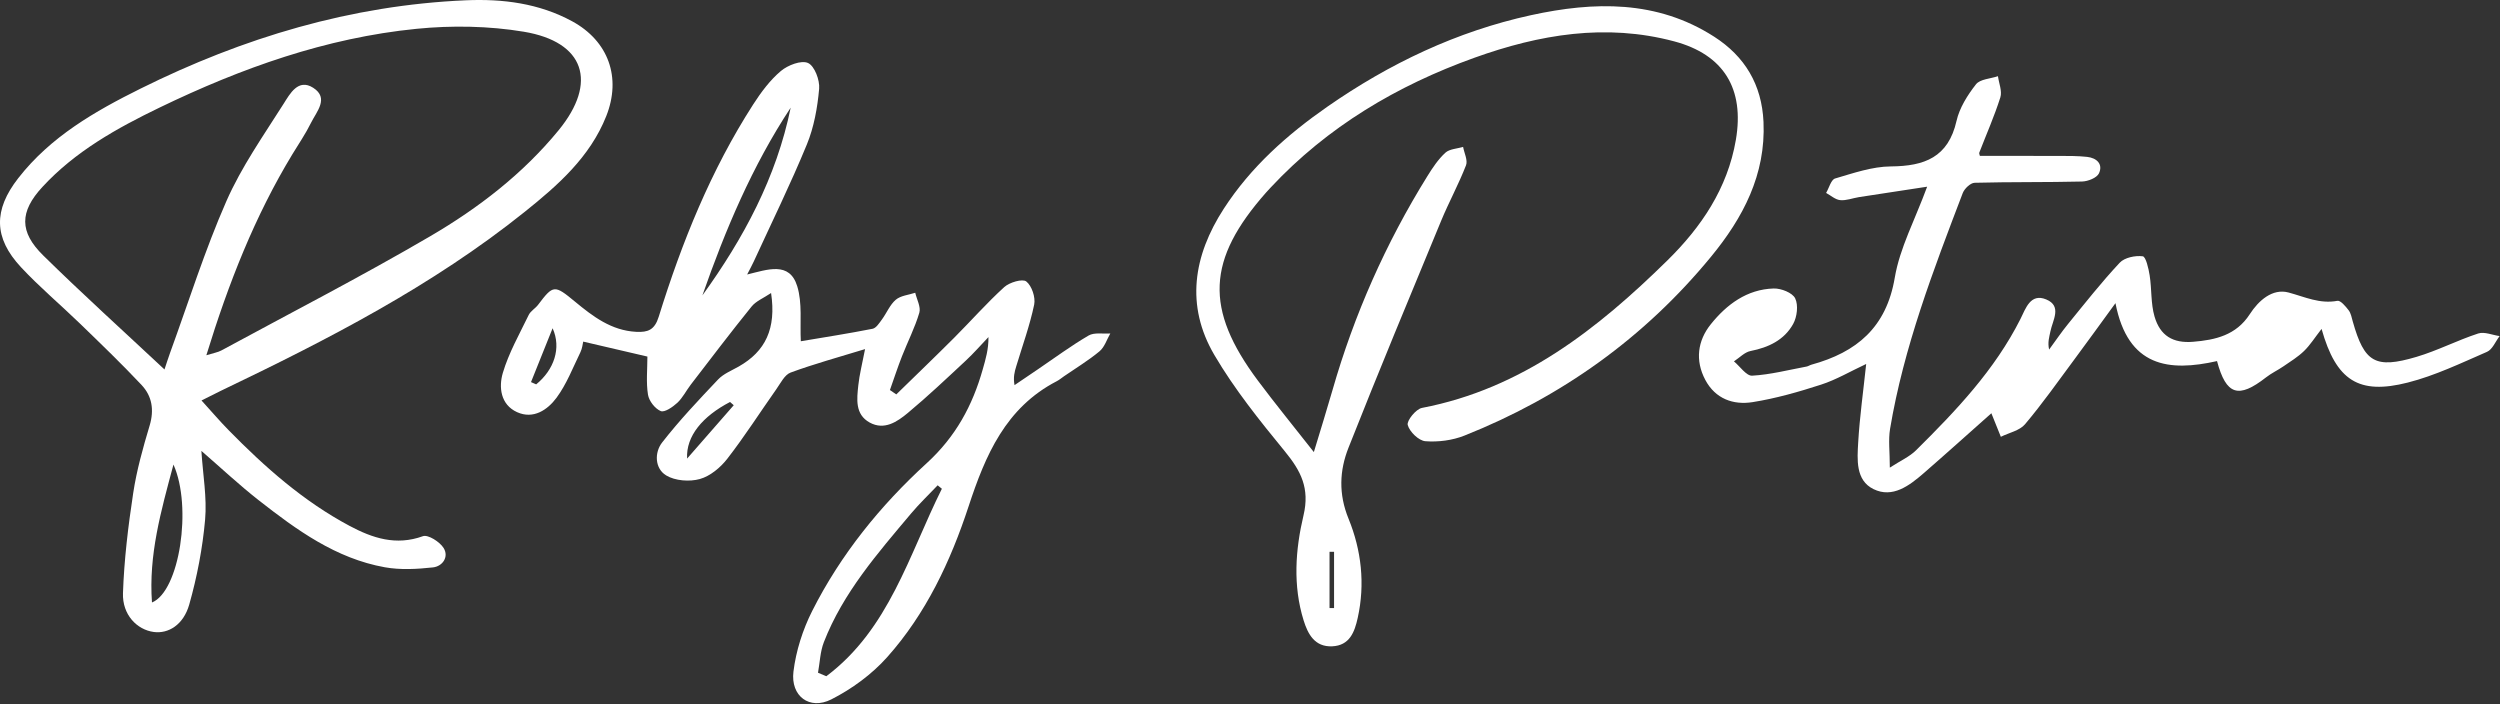 <svg fill="none" height="443" viewBox="0 0 1573 443" width="1573" xmlns="http://www.w3.org/2000/svg"><rect x="0" y="0" width="1573" height="443" fill="#333333" stroke="none"/><g fill="#fff"><path d="m563.961 248.145c12.14-11.85 24.38-23.6 36.37-35.59 10.58-10.58 20.49-21.88 31.54-31.92 3.31-3 11.5-5.4 13.87-3.54 3.48 2.75 5.91 10.03 4.96 14.58-2.75 13.17-7.41 25.93-11.3 38.86-1.01 3.35-1.98 6.72-1.06 11.79 4.91-3.32 9.82-6.65 14.73-9.98 10.58-7.17 20.88-14.82 31.89-21.24 3.59-2.09 9.05-.95 13.65-1.29-2.21 3.8-3.61 8.57-6.78 11.21-6.98 5.81-14.86 10.55-22.37 15.73-1.5 1.04-2.91 2.25-4.52 3.08-32.19 16.68-44.91 46.52-55.52 78.83-11.32 34.46-26.8 67.46-51.2 94.81-9.65 10.82-22.24 20.04-35.2 26.6-13.64 6.89-25.65-2.07-23.78-17.48 1.59-13.04 5.85-26.39 11.78-38.15 17.94-35.56 42.9-66.36 72.1-93.04 18.19-16.63 28.8-36.21 35.24-59.07 1.77-6.26 3.67-12.48 3.58-20.25-4.74 4.96-9.25 10.16-14.26 14.82-12 11.17-23.92 22.48-36.51 32.95-6.67 5.54-14.78 11.06-23.96 6.01-9.34-5.14-8.07-14.81-7.15-23.52.71-6.73 2.45-13.36 4.24-22.69-16.71 5.13-32.01 9.3-46.84 14.76-3.79 1.39-6.32 6.7-9.01 10.5-10.28 14.57-19.9 29.64-30.82 43.72-4.29 5.54-10.77 10.96-17.28 12.77-6.5 1.81-15.55 1.14-21.17-2.26-7.24-4.38-7.47-14.42-2.58-20.7 10.85-13.93 23.05-26.83 35.22-39.67 3.39-3.58 8.49-5.6 12.93-8.12 16.9-9.57 23.77-23.89 20.42-46.28-4.71 3.17-9.46 5.04-12.26 8.49-13.06 16.14-25.61 32.7-38.28 49.17-2.89 3.76-5.04 8.24-8.44 11.4-2.87 2.66-8.03 6.22-10.44 5.22-3.6-1.49-7.4-6.37-8.03-10.31-1.24-7.76-.37-15.86-.37-23.99-13-3.03-26.25-6.11-40.39-9.41-.33 1.31-.56 4.22-1.75 6.66-4.74 9.72-8.69 20.11-15.05 28.69-5.63 7.6-14.56 13.7-24.83 9.03-10.43-4.74-11.59-15.78-8.94-24.72 3.76-12.64 10.47-24.43 16.27-36.42 1.21-2.5 4.16-4.09 5.91-6.4 9.54-12.66 10.3-12.67 23.19-2.01 11.32 9.35 22.9 18.21 38.54 19.02 7.32.38 11.58-1.13 14.17-9.49 14.54-46.86 32.79-92.2 59.49-133.67 4.9-7.6 10.52-15.17 17.35-20.94 4.37-3.69 12.89-6.97 17.11-5.05 4.11 1.87 7.48 10.79 6.99 16.24-1.06 11.84-3.23 24.09-7.73 35.02-10.25 24.93-22.17 49.18-33.43 73.69-1.04 2.26-2.25 4.44-4.14 8.12 12.83-3.09 26.64-8.42 31.51 7.37 3.28 10.62 1.66 22.74 2.26 34.63 14.6-2.46 29.92-4.84 45.12-7.84 2.28-.45 4.25-3.6 5.9-5.84 3.02-4.1 5.01-9.27 8.74-12.44 3.09-2.62 8.08-3.01 12.23-4.39.97 4.22 3.64 8.95 2.57 12.57-2.78 9.4-7.34 18.26-10.93 27.44-2.73 6.98-5.06 14.13-7.57 21.2 1.33.91 2.66 1.82 3.98 2.73zm28.67 59.38-2.66-2.17c-5.58 5.89-11.49 11.51-16.7 17.71-21.09 25.1-42.8 49.87-54.9 80.99-2.32 5.98-2.51 12.8-3.68 19.23 1.74.73 3.48 1.47 5.23 2.2 39.5-29.65 51.99-76.42 72.71-117.97zm-95.13-239.79c-24.19 36.7-41.11 76.83-55.56 118.14 25.9-35.88 46.58-74.24 55.56-118.14zm-35.83 187.23c-.78-.68-1.55-1.36-2.33-2.04-17.27 9.01-27.76 21.43-27.02 35.62 10.87-12.43 20.11-23 29.35-33.58zm-127.56-14.55c1.08.48 2.17.95 3.25 1.43 11.27-9.19 15.97-22.84 10.34-35.32-4.96 12.38-9.28 23.13-13.59 33.89z"/><path d="m126.781 251.965c6.41 7.05 11.53 13.05 17.03 18.66 22.83 23.28 47.12 44.79 76.12 60.25 14.5 7.73 29.24 12.63 46.18 6.49 3.19-1.15 10.59 3.54 13.01 7.43 3.5 5.63-.71 11.55-6.7 12.21-10 1.09-20.48 1.68-30.3-.08-30.82-5.53-55.5-23.49-79.43-42.24-12.23-9.58-23.6-20.26-35.98-30.98.97 15.21 3.57 29.41 2.34 43.26-1.6 17.97-5.05 36-9.97 53.37-3.67 12.94-13.25 18.52-22.33 17.31-10.59-1.42-19.85-10.85-19.38-24.44.72-21.03 3.27-42.08 6.43-62.91 2.18-14.38 6.16-28.57 10.35-42.54 2.95-9.83 1.53-18.49-5.07-25.51-12.46-13.26-25.6-25.89-38.67-38.56-12.31-11.94-25.52-23.02-37.19-35.54-17.34-18.59-17.3-36.06-1.78-55.99 20.36-26.16 48.3-42.15 77.1-56.45 64.44-31.99 132.27-52.41 204.56-55.52 23.16-1 46.03 1.86 66.89 13.2 22.89 12.45 31.1 35.42 21.46 59.69-10.26 25.81-30.45 43.52-51.26 60.19-58.25 46.7-124.2 80.52-191.13 112.58-3.5 1.68-6.96 3.47-12.27 6.13zm3.04-28.44c4.69-1.46 7.26-1.83 9.4-2.99 43.94-23.81 88.42-46.71 131.54-71.93 30.26-17.7 58.21-39.18 80.72-66.65 24.71-30.15 16.46-55.61-21.96-62-22.03-3.66-45.23-4.04-67.49-1.82-56.92 5.67-110.19 24.72-161.48 49.48-27.07 13.07-53.26 27.67-73.89 50.04-14.42 15.63-14.55 28.25.52 43.06 24.61 24.2 50.24 47.35 76.31 71.75 1.12-3.34 2.26-7.01 3.57-10.61 11.61-31.86 21.78-64.36 35.4-95.34 9.47-21.54 23.32-41.22 35.99-61.23 3.94-6.21 9.18-16.1 18.61-10.05 10.16 6.52 2.08 15.01-1.39 22.07-3.37 6.86-7.75 13.22-11.72 19.77-23.6 38.92-40.1 80.83-54.12 126.45zm-20.68 68.78c-7.9 29.45-15.7 56.88-13.52 86.78 17.35-7.05 25.45-60.19 13.52-86.78z"/><path d="m1253.69 259.375c-14.45 12.82-28.79 25.75-43.37 38.42-9.03 7.84-19.55 15.8-31.49 9.97-11.37-5.55-10.28-18.64-9.65-29.47.93-15.91 3.16-31.75 5.02-49.28-10.1 4.72-18.87 9.92-28.33 12.98-14.11 4.58-28.55 8.71-43.16 11.03-12.11 1.92-23.39-2.06-29.73-13.98-6.53-12.29-4.85-24.67 3.43-35 9.99-12.46 22.77-22.04 39.62-22.53 4.64-.13 11.79 2.68 13.5 6.22 2.07 4.27 1.19 11.64-1.27 16.09-5.59 10.09-15.46 14.8-26.82 17.03-3.76.74-6.98 4.26-10.44 6.51 3.82 3.18 7.81 9.21 11.44 9.01 11.5-.65 22.88-3.62 34.29-5.75 1.06-.2 2.01-.9 3.06-1.18 28.37-7.8 47.11-23.35 52.4-54.74 3.15-18.68 12.67-36.29 20.37-57.24-15.44 2.35-29.17 4.42-42.9 6.56-3.95.62-7.96 2.27-11.79 1.9-3.08-.3-5.93-2.93-8.88-4.53 1.86-3.15 3.11-8.35 5.67-9.1 11.49-3.37 23.34-7.51 35.08-7.59 21.12-.16 36.1-5.71 41.3-28.62 1.87-8.25 6.92-16.25 12.23-23.03 2.58-3.3 9.11-3.51 13.84-5.12.6 4.47 2.74 9.43 1.51 13.32-3.73 11.8-8.78 23.19-13.25 34.77-.21.55.23 1.35.37 2.05 16.69 0 33.34-.05 50 .02 5.83.02 11.69-.02 17.46.61 6 .65 10.18 4.51 7.46 10.37-1.32 2.83-6.93 5.05-10.66 5.14-22.52.55-45.06.19-67.57.79-2.61.07-6.41 3.69-7.48 6.49-18.47 48.44-37.1 96.88-45.72 148.34-1.17 6.97-.16 14.31-.16 24.4 6.74-4.38 12.42-6.87 16.53-10.94 25.15-24.91 49.49-50.5 65.68-82.62 3.24-6.43 6.25-16.44 16.23-12.26 10.08 4.22 3.98 13.1 2.59 20.16-.68 3.45-1.84 6.81-.8 11.37 3.99-5.42 7.76-11.01 12.01-16.22 10.6-13 20.99-26.22 32.43-38.44 3.05-3.25 9.78-4.62 14.47-4.03 1.97.25 3.68 7.7 4.36 12.06 1.35 8.58.66 17.64 3.06 25.85 3.52 12.09 11.64 16.92 24.2 15.89 14.02-1.15 27.13-4.06 35.76-17.41 5.47-8.48 14.19-16.36 24.42-13.59 10.23 2.76 19.56 7.32 30.68 5.22 1.96-.37 5.17 3.47 7.06 5.93 1.48 1.92 1.93 4.69 2.63 7.14 7.25 25.66 14.07 29.89 40.02 22.21 13.24-3.92 25.7-10.42 38.86-14.72 3.91-1.28 8.97.99 13.5 1.63-2.61 3.39-4.51 8.42-7.94 9.91-16.33 7.09-32.65 14.95-49.79 19.32-30.93 7.89-45.11-1.2-54.3-33.74-4.31 5.53-7.21 10.2-11.04 13.91-3.84 3.72-8.53 6.6-12.98 9.65-3.55 2.44-7.54 4.29-10.92 6.93-17.33 13.53-25.08 11.27-30.84-10.25-30.09 6.76-56.05 3.94-63.9-36.45-9.75 13.37-17.66 24.37-25.74 35.24-10.22 13.77-20.11 27.83-31.14 40.92-3.41 4.05-10.07 5.36-15.24 7.93-2.04-5.05-4.1-10.1-6.1-15.17-.38-.96-.53-2.01-.78-3.02.54.92 1.08 1.85 1.62 2.77z"/><path d="m826.671 284.465c4.46-14.79 8.24-26.81 11.71-38.92 13.66-47.68 33.591-92.59 59.731-134.72 3.26-5.25 6.799-10.58 11.289-14.71 2.63-2.42 7.391-2.53 11.181-3.69.71 3.9 3.059 8.43 1.839 11.57-4.61 11.89-10.78 23.16-15.66 34.95-19.65 47.51-39.419 94.98-58.299 142.8-5.66 14.34-6.321 29.06.049 44.65 8.07 19.75 10.51 41 5.77 62.37-1.96 8.85-5.04 17.42-16.11 17.9-10.96.47-15.26-7.73-17.92-16.28-6.83-21.93-5.19-44.56-.08-66.11 4.04-17.05-1.649-27.97-11.709-40.25-15.87-19.38-31.761-39.16-44.391-60.68-18.23-31.07-13.24-62.41 5.94-92.02 16.98-26.22 39.86-46.57 65.16-64.18 39.04-27.17 81.55-47.42 128.12-57.59 39.649-8.65 79.209-9.65 115.289 13.55 19.28 12.4 29.95 30.11 31.02 53.59 1.51 33.28-12.97 60.45-33 84.82-41.84 50.91-93.979 88.24-155.189 112.57-7.55 3-16.479 4.16-24.559 3.53-4.19-.33-9.93-5.92-11.11-10.2-.74-2.69 5.149-10.02 8.939-10.75 62.89-12.07 110.489-49.63 154.389-92.75 21.28-20.9 37.9-45.3 43.14-75.92 5.48-32.01-7.46-53.6-38.81-61.97-43.02-11.49-84.888-4.34-125.658 10.3-48.72 17.49-92.441 43.39-128.151 81.58-1 1.07-2 2.13-2.96 3.22-37.35 42.27-38.81 73.28-5.16 118.36 10.84 14.52 22.32 28.55 35.19 44.95zm9.87 98.14c.95 0 1.9-.02 2.85-.03v-35.4c-.95 0-1.9.01-2.85.02z"/></g></svg>